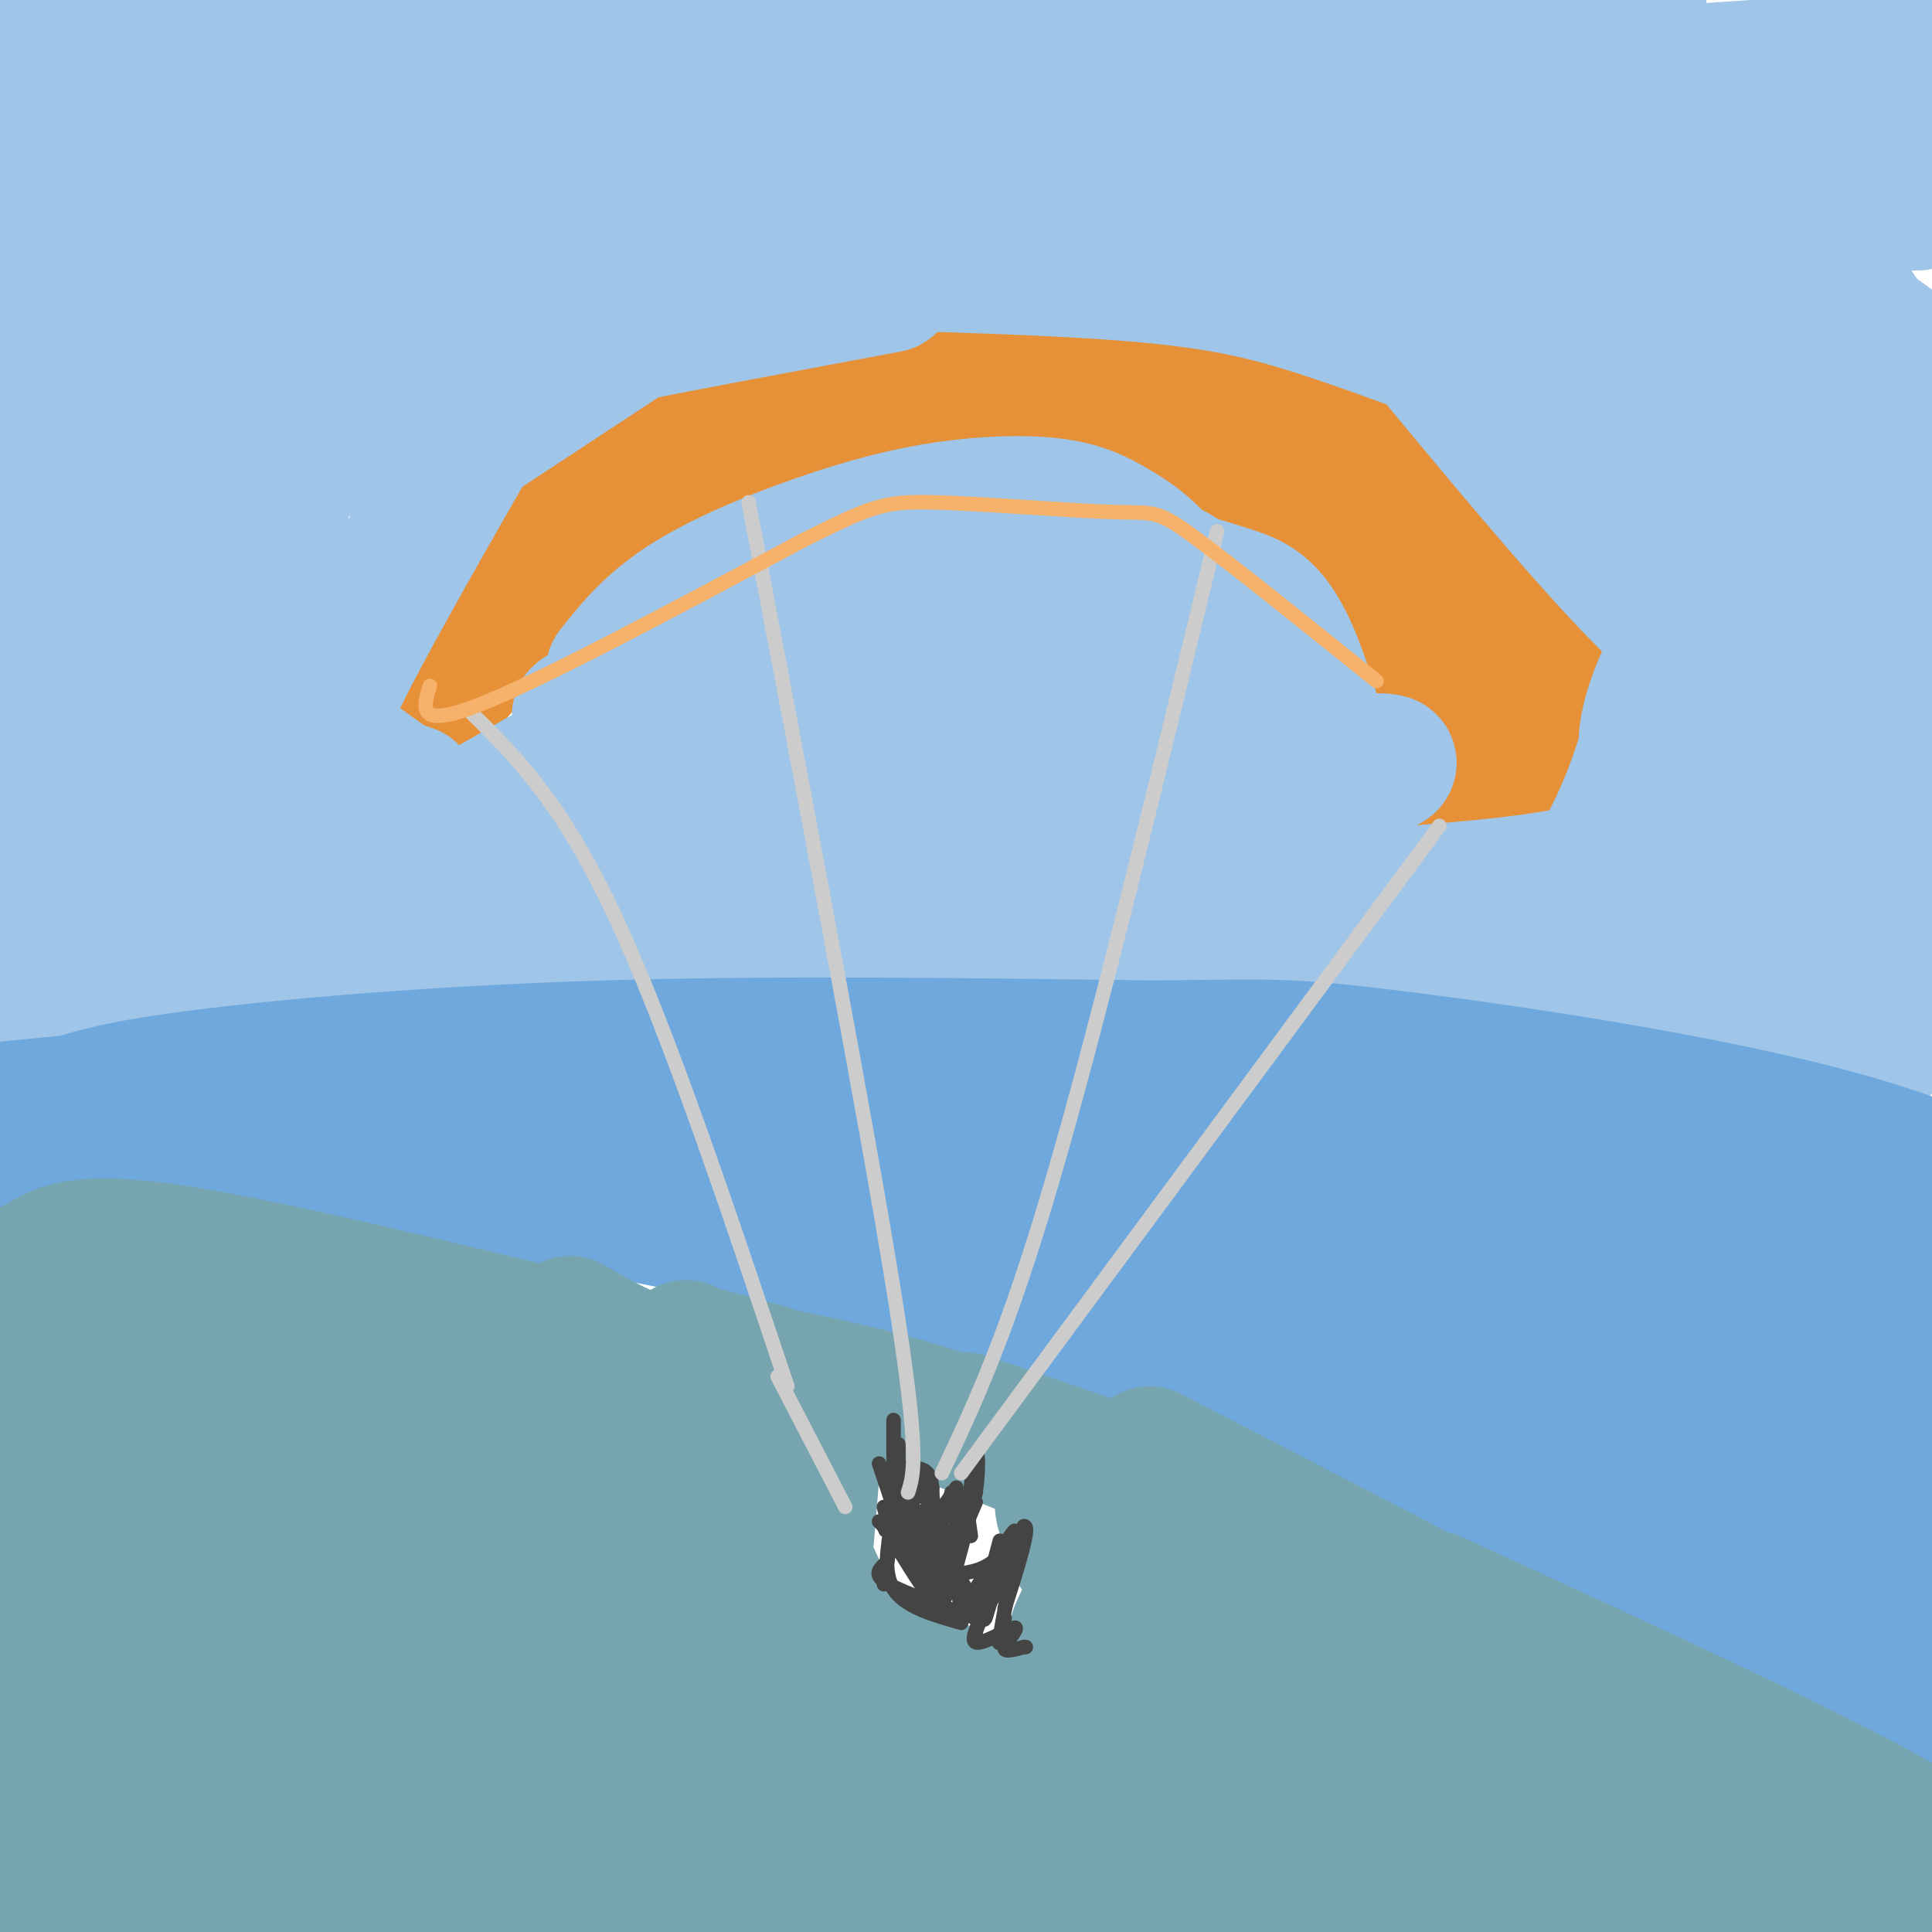<svg viewBox='0 0 400 400' version='1.1' xmlns='http://www.w3.org/2000/svg' xmlns:xlink='http://www.w3.org/1999/xlink'><g fill='none' stroke='#e69138' stroke-width='28' stroke-linecap='round' stroke-linejoin='round'><path d='M93,141c7.167,-8.000 14.333,-16.000 22,-22c7.667,-6.000 15.833,-10.000 24,-14'/><path d='M139,105c10.333,-5.333 24.167,-11.667 38,-18'/><path d='M98,123c2.733,-3.311 5.467,-6.622 12,-12c6.533,-5.378 16.867,-12.822 28,-17c11.133,-4.178 23.067,-5.089 35,-6'/><path d='M173,88c9.167,-1.000 14.583,-0.500 20,0'/><path d='M193,88c3.333,0.000 1.667,0.000 0,0'/><path d='M173,84c19.917,-2.500 39.833,-5.000 56,-2c16.167,3.000 28.583,11.500 41,20'/><path d='M270,102c10.244,5.244 15.356,8.356 21,15c5.644,6.644 11.822,16.822 18,27'/><path d='M256,94c8.333,6.167 16.667,12.333 24,23c7.333,10.667 13.667,25.833 20,41'/><path d='M241,77c8.542,2.512 17.083,5.024 25,7c7.917,1.976 15.208,3.417 23,13c7.792,9.583 16.083,27.310 19,38c2.917,10.690 0.458,14.345 -2,18'/><path d='M306,153c-1.833,4.833 -5.417,7.917 -9,11'/><path d='M310,118c3.637,3.869 7.274,7.738 9,11c1.726,3.262 1.542,5.917 1,10c-0.542,4.083 -1.440,9.595 -4,14c-2.560,4.405 -6.780,7.702 -11,11'/></g>
<g fill='none' stroke='#9fc5e8' stroke-width='28' stroke-linecap='round' stroke-linejoin='round'><path d='M31,22c-9.967,-5.166 -19.933,-10.332 -23,-13c-3.067,-2.668 0.766,-2.839 25,-4c24.234,-1.161 68.871,-3.313 60,-1c-8.871,2.313 -71.249,9.089 -91,12c-19.751,2.911 3.124,1.955 26,1'/><path d='M28,17c23.718,-2.641 70.013,-9.745 99,-13c28.987,-3.255 40.665,-2.662 64,-2c23.335,0.662 58.327,1.393 52,3c-6.327,1.607 -53.974,4.091 -111,13c-57.026,8.909 -123.430,24.245 -154,32c-30.570,7.755 -25.306,7.930 7,2c32.306,-5.930 91.653,-17.965 151,-30'/><path d='M136,22c45.132,-7.579 82.461,-11.528 127,-15c44.539,-3.472 96.289,-6.467 69,-2c-27.289,4.467 -133.616,16.395 -218,32c-84.384,15.605 -146.824,34.887 -147,37c-0.176,2.113 61.912,-12.944 124,-28'/><path d='M91,46c47.102,-8.794 102.856,-16.779 164,-23c61.144,-6.221 127.678,-10.678 162,-12c34.322,-1.322 36.433,0.490 -3,3c-39.433,2.510 -120.409,5.717 -188,12c-67.591,6.283 -121.795,15.641 -176,25'/><path d='M50,51c-6.071,-0.405 66.750,-13.917 146,-20c79.250,-6.083 164.929,-4.738 192,-4c27.071,0.738 -4.464,0.869 -36,1'/><path d='M6,80c-13.178,3.822 -26.356,7.644 6,2c32.356,-5.644 110.244,-20.756 182,-29c71.756,-8.244 137.378,-9.622 203,-11'/><path d='M171,52c5.417,-1.500 10.833,-3.000 42,-2c31.167,1.000 88.083,4.500 145,8'/><path d='M265,48c15.250,4.167 30.500,8.333 49,16c18.500,7.667 40.250,18.833 62,30'/><path d='M312,44c16.000,2.444 32.000,4.889 45,9c13.000,4.111 23.000,9.889 33,17c10.000,7.111 20.000,15.556 30,24'/><path d='M361,46c3.667,1.200 7.333,2.400 12,6c4.667,3.600 10.333,9.600 15,18c4.667,8.400 8.333,19.200 12,30'/><path d='M167,54c26.506,0.661 53.012,1.321 71,3c17.988,1.679 27.458,4.375 41,9c13.542,4.625 31.155,11.179 47,20c15.845,8.821 29.923,19.911 44,31'/><path d='M284,58c18.167,22.083 36.333,44.167 49,58c12.667,13.833 19.833,19.417 27,25'/><path d='M338,54c9.000,3.089 18.000,6.178 30,23c12.000,16.822 27.000,47.378 33,59c6.000,11.622 3.000,4.311 0,-3'/><path d='M397,115c-6.086,-23.778 -12.172,-47.557 -11,-43c1.172,4.557 9.603,37.448 12,57c2.397,19.552 -1.239,25.764 -3,29c-1.761,3.236 -1.646,3.496 -2,3c-0.354,-0.496 -1.177,-1.748 -2,-3'/><path d='M379,83c-1.732,-9.143 -3.464,-18.286 -2,-8c1.464,10.286 6.125,40.000 7,58c0.875,18.000 -2.036,24.286 -4,28c-1.964,3.714 -2.982,4.857 -4,6'/><path d='M366,105c1.200,5.089 2.400,10.178 1,22c-1.400,11.822 -5.400,30.378 -8,39c-2.600,8.622 -3.800,7.311 -5,6'/><path d='M353,126c0.000,0.000 -9.000,56.000 -9,56'/><path d='M353,133c-3.917,17.000 -7.833,34.000 -11,44c-3.167,10.000 -5.583,13.000 -8,16'/><path d='M350,138c-1.600,-0.822 -3.200,-1.644 -5,3c-1.800,4.644 -3.800,14.756 -8,25c-4.200,10.244 -10.600,20.622 -17,31'/><path d='M350,129c-7.190,14.225 -14.380,28.450 -4,35c10.380,6.550 38.329,5.426 35,15c-3.329,9.574 -37.935,29.847 -44,35c-6.065,5.153 16.410,-4.813 30,-9c13.590,-4.187 18.295,-2.593 23,-1'/><path d='M390,204c2.833,0.500 -1.583,2.250 -6,4'/><path d='M232,193c2.077,2.571 4.155,5.143 10,8c5.845,2.857 15.458,6.000 29,9c13.542,3.000 31.012,5.857 51,7c19.988,1.143 42.494,0.571 65,0'/><path d='M394,166c-0.333,9.250 -0.667,18.500 -3,27c-2.333,8.500 -6.667,16.250 -11,24'/><path d='M390,201c0.333,6.167 0.667,12.333 0,15c-0.667,2.667 -2.333,1.833 -4,1'/><path d='M191,182c28.844,6.289 57.689,12.578 77,15c19.311,2.422 29.089,0.978 44,-1c14.911,-1.978 34.956,-4.489 55,-7'/><path d='M292,185c12.250,-1.000 24.500,-2.000 34,-4c9.500,-2.000 16.250,-5.000 23,-8'/><path d='M120,159c0.804,-2.458 1.607,-4.917 7,-10c5.393,-5.083 15.375,-12.792 31,-19c15.625,-6.208 36.893,-10.917 50,-13c13.107,-2.083 18.054,-1.542 23,-1'/><path d='M231,116c7.133,0.111 13.467,0.889 18,8c4.533,7.111 7.267,20.556 10,34'/><path d='M127,139c4.005,-5.041 8.010,-10.083 16,-15c7.990,-4.917 19.967,-9.710 30,-13c10.033,-3.290 18.124,-5.078 26,-6c7.876,-0.922 15.536,-0.978 21,0c5.464,0.978 8.732,2.989 12,5'/><path d='M232,110c3.952,2.298 7.833,5.542 13,13c5.167,7.458 11.619,19.131 15,29c3.381,9.869 3.690,17.935 4,26'/><path d='M238,118c6.044,1.689 12.089,3.378 17,5c4.911,1.622 8.689,3.178 13,14c4.311,10.822 9.156,30.911 14,51'/><path d='M215,138c-15.204,5.169 -30.408,10.339 -30,15c0.408,4.661 16.428,8.815 31,8c14.572,-0.815 27.695,-6.599 35,-9c7.305,-2.401 8.792,-1.420 -1,-3c-9.792,-1.580 -30.862,-5.723 -49,-8c-18.138,-2.277 -33.345,-2.690 -51,0c-17.655,2.690 -37.759,8.483 -27,7c10.759,-1.483 52.379,-10.241 94,-19'/><path d='M217,129c23.708,-5.103 35.976,-8.362 9,0c-26.976,8.362 -93.198,28.343 -82,34c11.198,5.657 99.816,-3.009 130,-5c30.184,-1.991 1.934,2.695 -7,6c-8.934,3.305 1.447,5.230 -22,6c-23.447,0.770 -80.724,0.385 -138,0'/><path d='M107,170c-24.500,0.000 -16.750,0.000 -9,0'/><path d='M-1,197c3.933,3.533 7.867,7.067 15,7c7.133,-0.067 17.467,-3.733 57,-6c39.533,-2.267 108.267,-3.133 177,-4'/><path d='M106,194c38.750,2.250 77.500,4.500 102,7c24.500,2.500 34.750,5.250 45,8'/><path d='M257,209c-9.286,1.149 -18.571,2.298 -38,-1c-19.429,-3.298 -49.000,-11.042 -79,-13c-30.000,-1.958 -60.429,1.869 -87,2c-26.571,0.131 -49.286,-3.435 -72,-7'/><path d='M-19,190c-12.500,-1.000 -7.750,0.000 -3,1'/><path d='M153,192c-13.500,3.917 -27.000,7.833 -58,12c-31.000,4.167 -79.500,8.583 -128,13'/><path d='M196,197c0.000,0.000 -75.000,3.000 -75,3'/><path d='M167,201c-24.583,0.083 -49.167,0.167 -65,-1c-15.833,-1.167 -22.917,-3.583 -30,-6'/><path d='M148,160c-1.467,-1.378 -2.933,-2.756 -3,-4c-0.067,-1.244 1.267,-2.356 -7,2c-8.267,4.356 -26.133,14.178 -44,24'/><path d='M129,151c0.000,0.000 -49.000,28.000 -49,28'/><path d='M108,165c-6.188,4.479 -12.376,8.958 -17,12c-4.624,3.042 -7.685,4.648 -19,7c-11.315,2.352 -30.886,5.449 -46,4c-15.114,-1.449 -25.773,-7.445 -26,-11c-0.227,-3.555 9.978,-4.671 29,-3c19.022,1.671 46.862,6.128 49,6c2.138,-0.128 -21.424,-4.842 -37,-9c-15.576,-4.158 -23.164,-7.759 -28,-13c-4.836,-5.241 -6.918,-12.120 -9,-19'/><path d='M4,139c1.139,-8.976 8.485,-21.917 11,-34c2.515,-12.083 0.198,-23.307 0,-15c-0.198,8.307 1.723,36.146 3,50c1.277,13.854 1.909,13.724 5,19c3.091,5.276 8.640,15.959 12,18c3.360,2.041 4.531,-4.560 5,-13c0.469,-8.440 0.234,-18.720 0,-29'/><path d='M41,91c-0.203,-6.243 -0.406,-12.486 0,-15c0.406,-2.514 1.421,-1.300 3,2c1.579,3.300 3.721,8.685 5,35c1.279,26.315 1.693,73.559 4,61c2.307,-12.559 6.506,-84.920 6,-92c-0.506,-7.080 -5.716,51.120 -9,77c-3.284,25.880 -4.642,19.440 -6,13'/><path d='M37,88c-2.083,6.250 -4.167,12.500 -5,21c-0.833,8.500 -0.417,19.250 0,30'/><path d='M6,88c-2.178,4.089 -4.356,8.178 -5,17c-0.644,8.822 0.244,22.378 2,32c1.756,9.622 4.378,15.311 7,21'/><path d='M53,90c-0.622,6.333 -1.244,12.667 0,24c1.244,11.333 4.356,27.667 8,38c3.644,10.333 7.822,14.667 12,19'/><path d='M67,158c0.000,0.000 18.000,6.000 18,6'/><path d='M65,151c0.000,0.000 25.000,18.000 25,18'/><path d='M73,160c-2.156,-1.267 -4.311,-2.533 -6,-4c-1.689,-1.467 -2.911,-3.133 4,-17c6.911,-13.867 21.956,-39.933 37,-66'/><path d='M47,115c-2.101,-1.381 -4.202,-2.762 3,-9c7.202,-6.238 23.708,-17.333 37,-24c13.292,-6.667 23.369,-8.905 39,-12c15.631,-3.095 36.815,-7.048 58,-11'/><path d='M97,78c0.000,0.000 3.000,-2.000 3,-2'/><path d='M131,69c0.000,0.000 -38.000,25.000 -38,25'/></g>
<g fill='none' stroke='#6fa8dc' stroke-width='28' stroke-linecap='round' stroke-linejoin='round'><path d='M214,230c-26.022,0.511 -52.044,1.022 -69,-1c-16.956,-2.022 -24.844,-6.578 -56,-6c-31.156,0.578 -85.578,6.289 -140,12'/><path d='M103,223c-1.600,-4.422 -3.200,-8.844 49,-1c52.200,7.844 158.200,27.956 204,36c45.800,8.044 31.400,4.022 17,0'/><path d='M373,258c2.833,0.000 1.417,0.000 0,0'/><path d='M55,238c40.689,6.689 81.378,13.378 117,22c35.622,8.622 66.178,19.178 91,25c24.822,5.822 43.911,6.911 63,8'/><path d='M326,293c10.500,1.333 5.250,0.667 0,0'/><path d='M157,247c85.250,15.833 170.500,31.667 204,38c33.500,6.333 15.250,3.167 -3,0'/><path d='M235,251c0.000,0.000 111.000,0.000 111,0'/><path d='M213,237c16.689,-1.178 33.378,-2.356 65,-2c31.622,0.356 78.178,2.244 101,4c22.822,1.756 21.911,3.378 21,5'/><path d='M400,244c6.429,-0.024 12.000,-2.583 8,0c-4.000,2.583 -17.571,10.310 -28,14c-10.429,3.690 -17.714,3.345 -25,3'/><path d='M340,260c-2.705,0.115 -5.410,0.230 -8,0c-2.590,-0.230 -5.065,-0.804 0,3c5.065,3.804 17.671,11.986 29,23c11.329,11.014 21.380,24.861 29,32c7.620,7.139 12.810,7.569 18,8'/><path d='M296,277c0.756,2.489 1.511,4.978 5,9c3.489,4.022 9.711,9.578 26,21c16.289,11.422 42.644,28.711 69,46'/><path d='M260,279c-3.000,-0.311 -6.000,-0.622 7,7c13.000,7.622 42.000,23.178 65,33c23.000,9.822 40.000,13.911 57,18'/><path d='M321,278c10.833,10.417 21.667,20.833 32,29c10.333,8.167 20.167,14.083 30,20'/><path d='M358,273c0.000,0.000 32.000,52.000 32,52'/><path d='M392,268c0.000,0.000 3.000,95.000 3,95'/><path d='M67,239c-3.667,-1.583 -7.333,-3.167 -19,-3c-11.667,0.167 -31.333,2.083 -51,4'/><path d='M13,229c5.556,-1.867 11.111,-3.733 29,-6c17.889,-2.267 48.111,-4.933 83,-6c34.889,-1.067 74.444,-0.533 114,0'/><path d='M239,217c23.821,-0.226 26.375,-0.792 49,2c22.625,2.792 65.321,8.940 94,17c28.679,8.060 43.339,18.030 58,28'/></g>
<g fill='none' stroke='#76a5af' stroke-width='28' stroke-linecap='round' stroke-linejoin='round'><path d='M5,273c6.833,-2.083 13.667,-4.167 27,-2c13.333,2.167 33.167,8.583 53,15'/><path d='M1,266c2.333,-1.511 4.667,-3.022 8,-5c3.333,-1.978 7.667,-4.422 25,-2c17.333,2.422 47.667,9.711 78,17'/><path d='M48,265c6.000,-0.185 12.000,-0.369 35,5c23.000,5.369 63.000,16.292 62,19c-1.000,2.708 -43.000,-2.798 -65,-4c-22.000,-1.202 -24.000,1.899 -26,5'/><path d='M54,290c-21.265,4.773 -61.428,14.206 -51,11c10.428,-3.206 71.446,-19.053 85,-24c13.554,-4.947 -20.357,1.004 -47,6c-26.643,4.996 -46.019,9.037 -43,11c3.019,1.963 28.434,1.846 46,1c17.566,-0.846 27.283,-2.423 37,-4'/><path d='M81,291c19.603,-4.606 50.110,-14.121 22,-1c-28.110,13.121 -114.837,48.879 -102,51c12.837,2.121 125.239,-29.394 143,-33c17.761,-3.606 -59.120,20.697 -136,45'/><path d='M8,353c-28.864,10.995 -33.024,15.983 -7,6c26.024,-9.983 82.234,-34.936 106,-46c23.766,-11.064 15.089,-8.238 13,-8c-2.089,0.238 2.409,-2.111 1,-5c-1.409,-2.889 -8.726,-6.316 -39,0c-30.274,6.316 -83.507,22.376 -95,24c-11.493,1.624 18.753,-11.188 49,-24'/><path d='M36,300c-0.826,1.036 -27.392,15.627 -39,23c-11.608,7.373 -8.257,7.527 -8,8c0.257,0.473 -2.580,1.265 1,4c3.580,2.735 13.579,7.414 39,6c25.421,-1.414 66.266,-8.919 87,-11c20.734,-2.081 21.357,1.263 15,6c-6.357,4.737 -19.694,10.868 -36,16c-16.306,5.132 -35.582,9.266 -57,16c-21.418,6.734 -44.976,16.067 -40,16c4.976,-0.067 38.488,-9.533 72,-19'/><path d='M70,365c28.819,-6.526 64.868,-13.342 65,-13c0.132,0.342 -35.652,7.840 -71,18c-35.348,10.160 -70.258,22.981 -56,23c14.258,0.019 77.685,-12.764 124,-14c46.315,-1.236 75.519,9.075 92,15c16.481,5.925 20.241,7.462 24,9'/><path d='M248,403c9.000,1.833 19.500,1.917 30,2'/><path d='M84,364c-0.667,-2.578 -1.333,-5.156 16,1c17.333,6.156 52.667,21.044 91,31c38.333,9.956 79.667,14.978 121,20'/><path d='M113,358c52.333,13.750 104.667,27.500 142,36c37.333,8.500 59.667,11.750 82,15'/><path d='M112,345c52.500,15.167 105.000,30.333 145,37c40.000,6.667 67.500,4.833 95,3'/><path d='M93,336c50.000,11.833 100.000,23.667 139,30c39.000,6.333 67.000,7.167 95,8'/><path d='M84,382c-11.740,4.942 -23.479,9.884 -28,13c-4.521,3.116 -1.823,4.407 28,3c29.823,-1.407 86.770,-5.512 100,-7c13.230,-1.488 -17.258,-0.357 -43,3c-25.742,3.357 -46.738,8.942 -60,12c-13.262,3.058 -18.789,3.588 18,1c36.789,-2.588 115.895,-8.294 195,-14'/><path d='M294,393c37.893,-0.114 35.126,6.602 16,2c-19.126,-4.602 -54.611,-20.522 -71,-27c-16.389,-6.478 -13.682,-3.513 -10,-6c3.682,-2.487 8.338,-10.425 9,-13c0.662,-2.575 -2.669,0.212 -6,3'/><path d='M232,352c-1.632,1.852 -2.711,4.981 -5,6c-2.289,1.019 -5.787,-0.072 -5,-2c0.787,-1.928 5.861,-4.692 3,-4c-2.861,0.692 -13.655,4.840 -15,5c-1.345,0.160 6.759,-3.669 8,-5c1.241,-1.331 -4.379,-0.166 -10,1'/><path d='M208,353c0.036,0.179 5.125,0.125 12,-2c6.875,-2.125 15.536,-6.321 18,-11c2.464,-4.679 -1.268,-9.839 -5,-15'/><path d='M233,325c-0.579,-4.847 0.474,-9.464 0,-4c-0.474,5.464 -2.474,21.010 -4,22c-1.526,0.990 -2.579,-12.574 -3,-17c-0.421,-4.426 -0.211,0.287 0,5'/><path d='M226,331c-0.881,2.619 -3.083,6.667 -3,7c0.083,0.333 2.452,-3.048 3,-8c0.548,-4.952 -0.726,-11.476 -2,-18'/><path d='M224,312c0.274,-0.548 1.958,7.083 1,8c-0.958,0.917 -4.560,-4.881 -5,-8c-0.440,-3.119 2.280,-3.560 5,-4'/><path d='M225,308c5.869,0.524 18.042,3.833 39,16c20.958,12.167 50.702,33.190 68,44c17.298,10.810 22.149,11.405 27,12'/><path d='M239,340c11.778,1.689 23.556,3.378 44,13c20.444,9.622 49.556,27.178 65,35c15.444,7.822 17.222,5.911 19,4'/><path d='M238,301c34.167,17.637 68.333,35.274 88,46c19.667,10.726 24.833,14.542 32,22c7.167,7.458 16.333,18.560 22,24c5.667,5.440 7.833,5.220 10,5'/><path d='M297,331c37.583,17.250 75.167,34.500 94,45c18.833,10.500 18.917,14.250 19,18'/><path d='M223,321c0.000,0.000 0.100,0.100 0.1,0.1'/><path d='M154,308c0.000,0.000 3.000,42.000 3,42'/><path d='M157,313c0.000,0.000 11.000,33.000 11,33'/><path d='M162,313c0.000,0.000 13.000,28.000 13,28'/><path d='M167,334c0.000,0.000 29.000,16.000 29,16'/><path d='M161,296c0.000,0.000 -4.000,19.000 -4,19'/><path d='M164,288c0.000,0.000 1.000,25.000 1,25'/><path d='M159,284c0.000,0.000 -15.000,-4.000 -15,-4'/><path d='M142,279c0.000,0.000 0.100,0.100 0.1,0.1'/><path d='M118,274c5.083,2.917 10.167,5.833 14,7c3.833,1.167 6.417,0.583 9,0'/><path d='M152,283c14.917,2.917 29.833,5.833 45,11c15.167,5.167 30.583,12.583 46,20'/><path d='M200,294c0.000,0.000 44.000,15.000 44,15'/><path d='M169,294c0.000,0.000 -2.000,24.000 -2,24'/></g>
<g fill='none' stroke='#444444' stroke-width='3' stroke-linecap='round' stroke-linejoin='round'><path d='M183,312c0.000,0.000 2.000,7.000 2,7'/><path d='M186,310c-2.000,3.600 -4.000,7.200 -2,7c2.000,-0.200 8.000,-4.200 9,-6c1.000,-1.800 -3.000,-1.400 -7,-1'/><path d='M186,310c-1.466,1.053 -1.631,4.185 -1,6c0.631,1.815 2.059,2.312 4,1c1.941,-1.312 4.397,-4.434 4,-6c-0.397,-1.566 -3.645,-1.575 -5,0c-1.355,1.575 -0.816,4.736 0,6c0.816,1.264 1.908,0.632 3,0'/><path d='M191,317c0.500,0.000 0.250,0.000 0,0'/><path d='M187,310c0.000,0.000 -2.000,6.000 -2,6'/><path d='M186,311c-0.750,2.750 -1.500,5.500 -1,7c0.500,1.500 2.250,1.750 4,2'/><path d='M185,310c-0.500,2.083 -1.000,4.167 0,6c1.000,1.833 3.500,3.417 6,5'/><path d='M187,314c1.167,3.000 2.333,6.000 4,7c1.667,1.000 3.833,0.000 6,-1'/><path d='M189,314c0.000,0.000 7.000,5.000 7,5'/><path d='M188,316c3.417,1.083 6.833,2.167 9,1c2.167,-1.167 3.083,-4.583 4,-8'/><path d='M201,309c-0.222,2.756 -2.778,13.644 -3,15c-0.222,1.356 1.889,-6.822 4,-15'/><path d='M202,309c0.711,-4.867 0.489,-9.533 0,-8c-0.489,1.533 -1.244,9.267 -2,17'/><path d='M188,319c0.000,0.000 2.000,7.000 2,7'/><path d='M185,315c0.000,0.000 -2.000,13.000 -2,13'/><path d='M185,314c-1.167,5.667 -2.333,11.333 0,15c2.333,3.667 8.167,5.333 14,7'/><path d='M183,324c-1.083,1.083 -2.167,2.167 1,4c3.167,1.833 10.583,4.417 18,7'/><path d='M185,319c3.083,5.083 6.167,10.167 8,12c1.833,1.833 2.417,0.417 3,-1'/><path d='M187,317c-0.750,1.500 -1.500,3.000 0,5c1.500,2.000 5.250,4.500 9,7'/><path d='M184,319c0.000,0.000 10.000,10.000 10,10'/><path d='M188,316c0.000,0.000 8.000,13.000 8,13'/><path d='M190,313c0.000,0.000 7.000,14.000 7,14'/><path d='M182,315c0.000,0.000 12.000,12.000 12,12'/><path d='M191,313c0.000,0.000 9.000,16.000 9,16'/><path d='M200,329c1.500,2.667 0.750,1.333 0,0'/><path d='M195,315c0.000,0.000 -1.000,7.000 -1,7'/><path d='M197,318c0.000,0.000 2.000,16.000 2,16'/><path d='M197,326c3.178,-0.333 6.356,-0.667 9,-3c2.644,-2.333 4.756,-6.667 4,-6c-0.756,0.667 -4.378,6.333 -8,12'/><path d='M202,329c-2.489,4.044 -4.711,8.156 -3,6c1.711,-2.156 7.356,-10.578 13,-19'/><path d='M212,316c1.500,-0.333 -1.250,8.333 -4,17'/><path d='M211,317c-1.750,9.500 -3.500,19.000 -4,22c-0.500,3.000 0.250,-0.500 1,-4'/><path d='M208,321c0.000,0.000 -4.000,14.000 -4,14'/><path d='M208,321c-1.750,6.333 -3.500,12.667 -4,14c-0.500,1.333 0.250,-2.333 1,-6'/><path d='M207,319c0.000,0.000 -5.000,19.000 -5,19'/><path d='M206,330c-2.679,4.685 -5.357,9.369 -4,10c1.357,0.631 6.750,-2.792 8,-3c1.250,-0.208 -1.643,2.798 -2,4c-0.357,1.202 1.821,0.601 4,0'/><path d='M212,341c0.667,0.000 0.333,0.000 0,0'/><path d='M185,305c0.000,-5.500 0.000,-11.000 0,-11c0.000,0.000 0.000,5.500 0,11'/><path d='M185,305c0.000,1.833 0.000,0.917 0,0'/><path d='M186,299c0.000,0.000 0.000,12.000 0,12'/><path d='M182,303c0.000,0.000 3.000,9.000 3,9'/><path d='M185,305c0.000,0.000 4.000,7.000 4,7'/><path d='M185,305c0.000,0.000 8.000,3.000 8,3'/><path d='M186,304c2.417,-0.167 4.833,-0.333 6,1c1.167,1.333 1.083,4.167 1,7'/><path d='M191,306c0.000,0.000 4.000,9.000 4,9'/><path d='M197,309c0.000,0.000 -1.000,5.000 -1,5'/><path d='M198,308c0.000,0.000 -4.000,6.000 -4,6'/><path d='M197,310c0.000,0.000 1.000,4.000 1,4'/><path d='M198,314c0.167,0.667 0.083,0.333 0,0'/><path d='M198,309c0.000,0.000 0.000,8.000 0,8'/><path d='M200,311c0.000,0.000 1.000,7.000 1,7'/><path d='M202,311c0.000,0.000 -3.000,7.000 -3,7'/><path d='M192,310c0.000,0.000 0.100,0.100 0.1,0.1'/></g>
<g fill='none' stroke='#cccccc' stroke-width='3' stroke-linecap='round' stroke-linejoin='round'><path d='M97,147c9.500,9.333 19.000,18.667 30,42c11.000,23.333 23.500,60.667 36,98'/><path d='M298,171c0.000,0.000 -99.000,134.000 -99,134'/><path d='M161,285c0.000,0.000 14.000,27.000 14,27'/><path d='M155,104c12.250,64.417 24.500,128.833 30,163c5.500,34.167 4.250,38.083 3,42'/><path d='M252,110c-12.250,50.750 -24.500,101.500 -34,134c-9.500,32.500 -16.250,46.750 -23,61'/></g>
<g fill='none' stroke='#f6b26b' stroke-width='3' stroke-linecap='round' stroke-linejoin='round'><path d='M89,142c-1.417,4.500 -2.833,9.000 10,4c12.833,-5.000 39.917,-19.500 67,-34'/><path d='M166,112c14.388,-7.209 16.856,-8.231 27,-8c10.144,0.231 27.962,1.716 37,2c9.038,0.284 9.297,-0.633 17,5c7.703,5.633 22.852,17.817 38,30'/></g>
</svg>